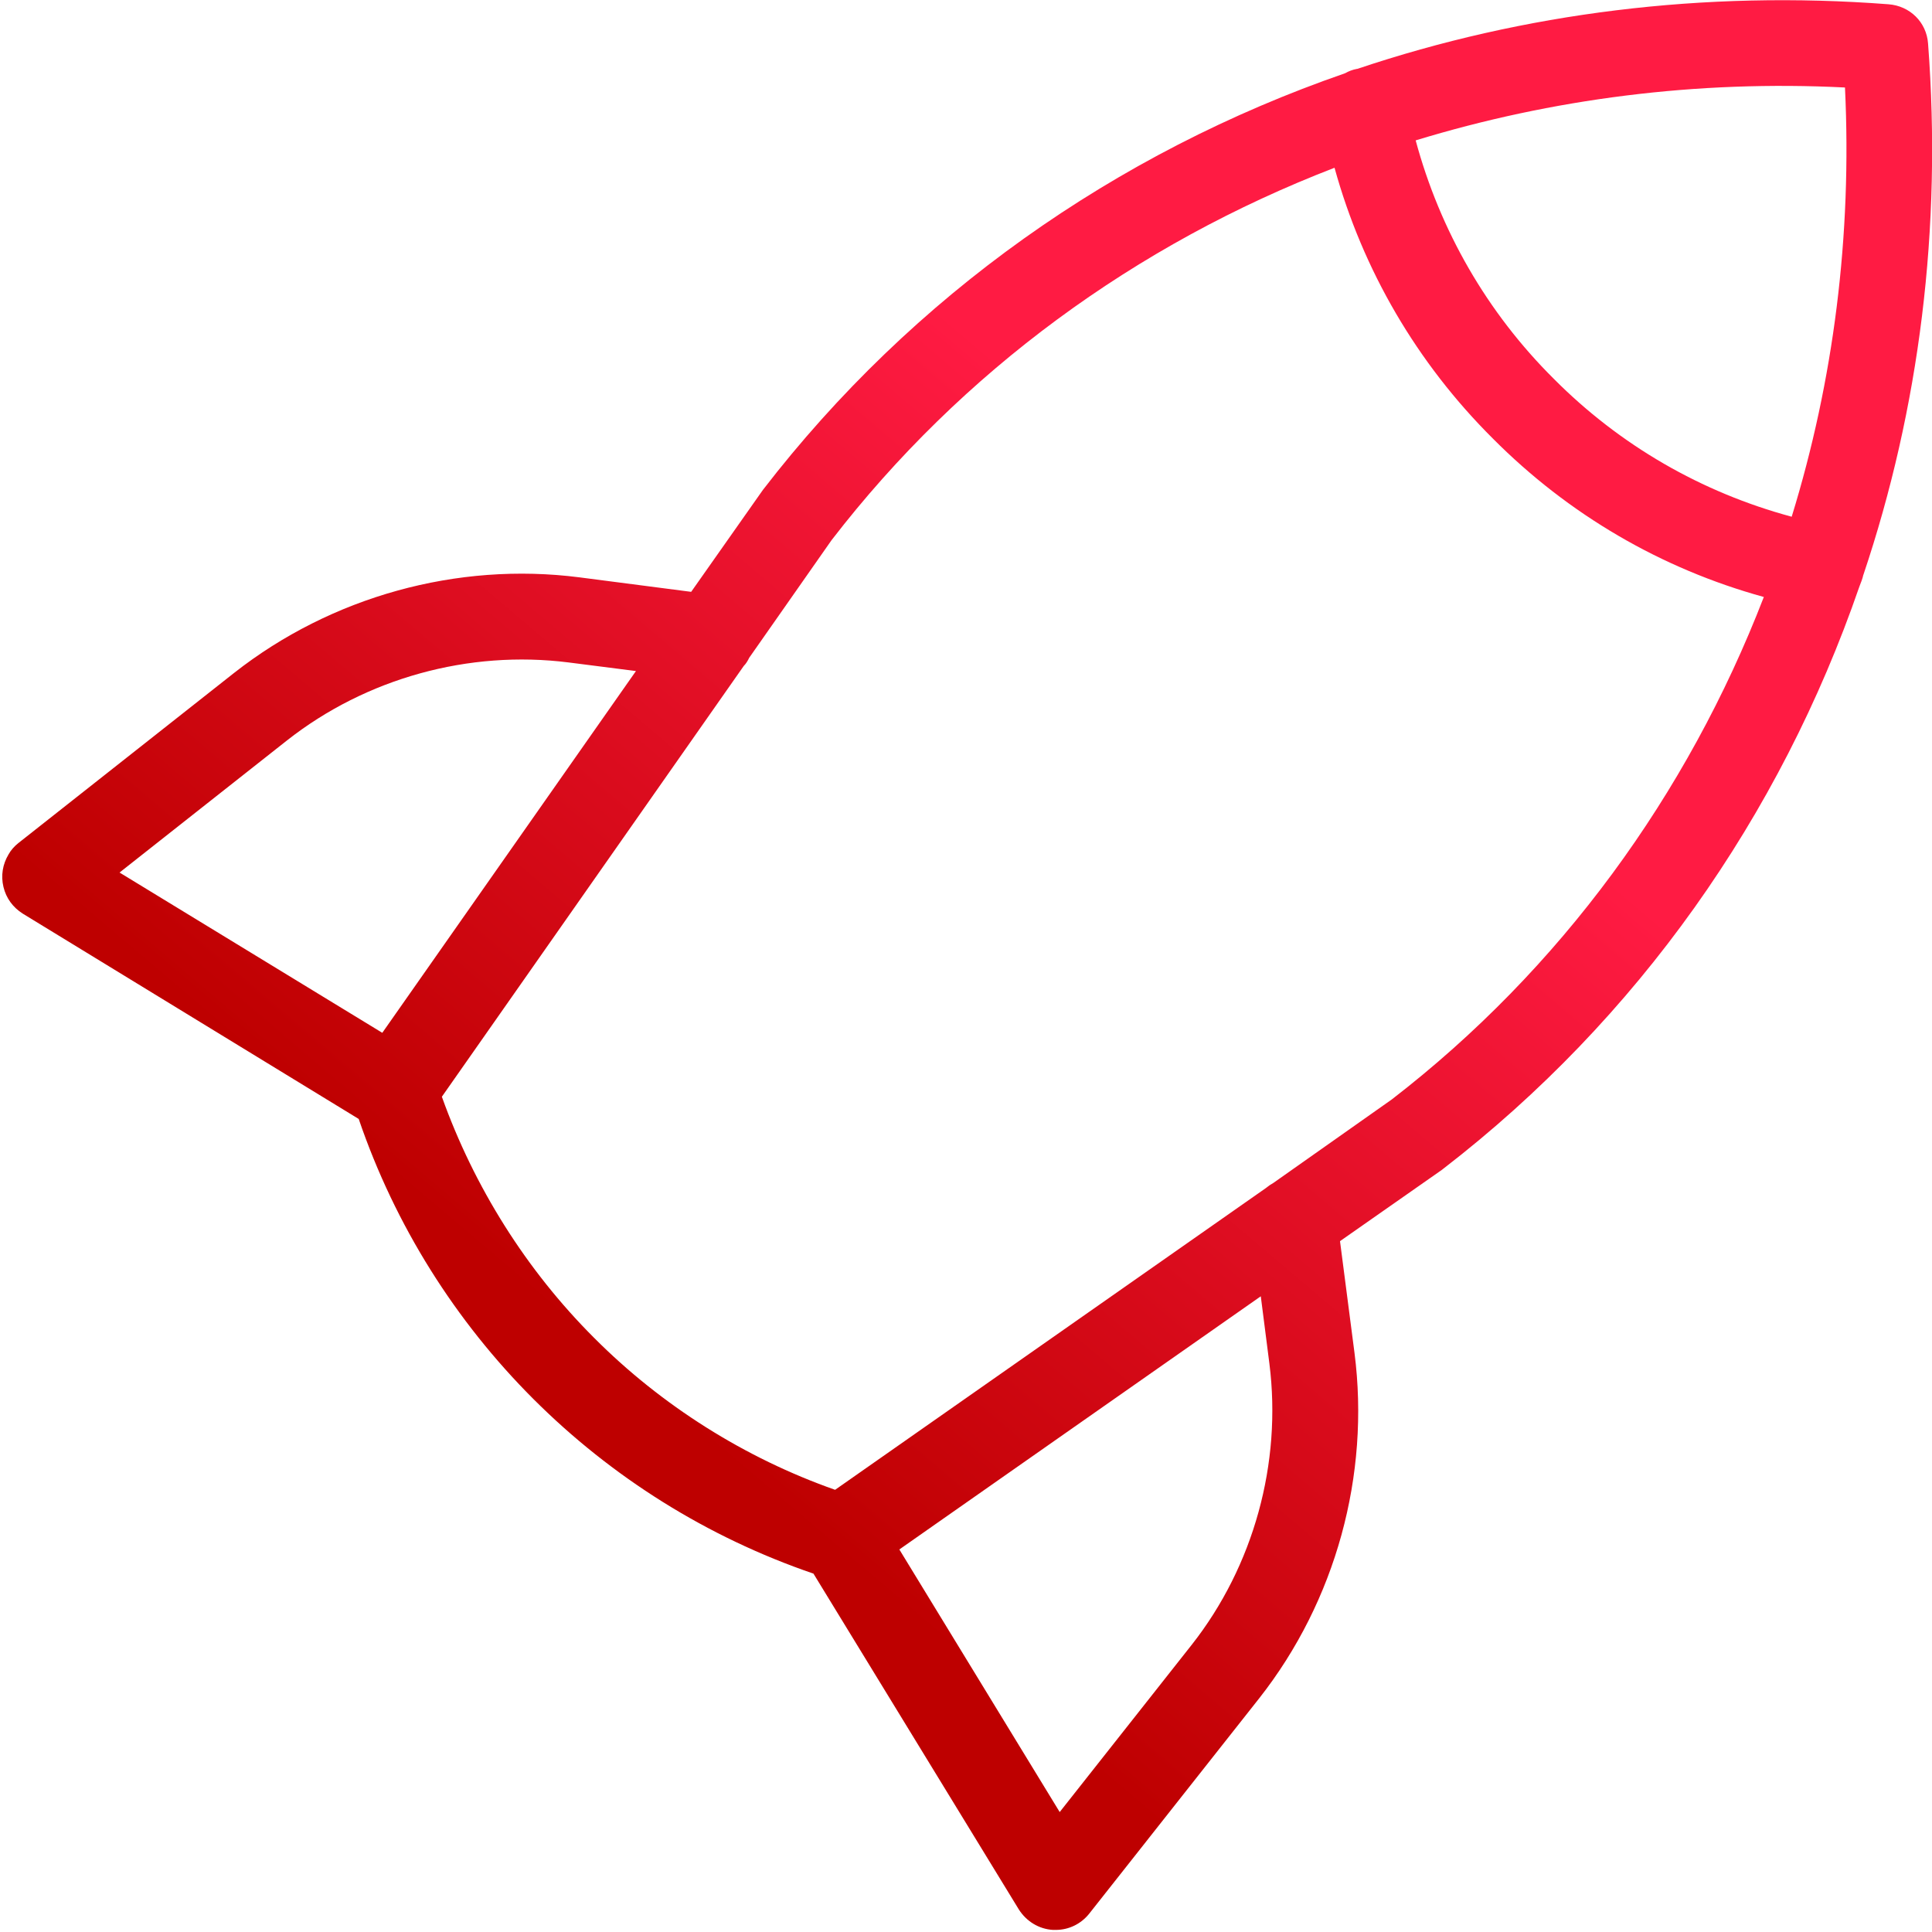 <svg fill="none" height="24" viewBox="0 0 24 24" width="24" xmlns="http://www.w3.org/2000/svg" xmlns:xlink="http://www.w3.org/1999/xlink"><linearGradient id="a" gradientUnits="userSpaceOnUse" x1="21.032" x2="2.851" y1="2.165" y2="23.605"><stop offset=".26" stop-color="#ff1b43"/><stop offset=".71" stop-color="#be0000"/></linearGradient><path d="m23.147 7.143c.696-2.069.979-4.309.804-6.603-.019-.263-.224-.467-.492-.487-2.289-.175-4.529.107-6.599.803h-.005c-.054.01-.102.029-.146.054-2.854.988-5.372 2.761-7.232 5.176l-.891 1.266-1.388-.18c-1.519-.195-3.083.239-4.291 1.188l-2.679 2.113c-.049.039-.093.088-.122.141-.073.122-.097.263-.063.404.034.141.117.253.239.331l4.174 2.551c.906 2.654 3 4.743 5.649 5.648l2.552 4.173c.093.146.248.243.424.253h.034c.161 0 .312-.073.414-.2l2.114-2.678c.95-1.208 1.378-2.771 1.183-4.29l-.18-1.388 1.266-.886.019-.015c2.411-1.86 4.183-4.377 5.167-7.231.019-.049.039-.097.049-.146zm-7.378 9.797c.156 1.237-.195 2.513-.964 3.491l-1.641 2.079-1.992-3.262 4.49-3.145zm.049-2.245c-.034.019-.063.039-.092.063l-5.352 3.749c-1.12-.394-2.157-1.047-2.995-1.889-.843-.842-1.49-1.875-1.89-2.994l3.75-5.351c.029-.029.049-.063.068-.102l1.023-1.461c1.617-2.099 3.784-3.676 6.248-4.626.351 1.271 1.023 2.425 1.968 3.365.94.945 2.094 1.617 3.365 1.967-.95 2.459-2.528 4.626-4.622 6.242zm-14.333-3.856 2.08-1.641c.984-.774 2.26-1.125 3.497-.969l.838.107-3.151 4.494zm17.815-6.135c-.828-.823-1.412-1.841-1.714-2.96 1.69-.516 3.492-.75 5.333-.657.088 1.841-.141 3.642-.662 5.332-1.12-.302-2.133-.886-2.956-1.714z" fill="url(#a)"/></svg>